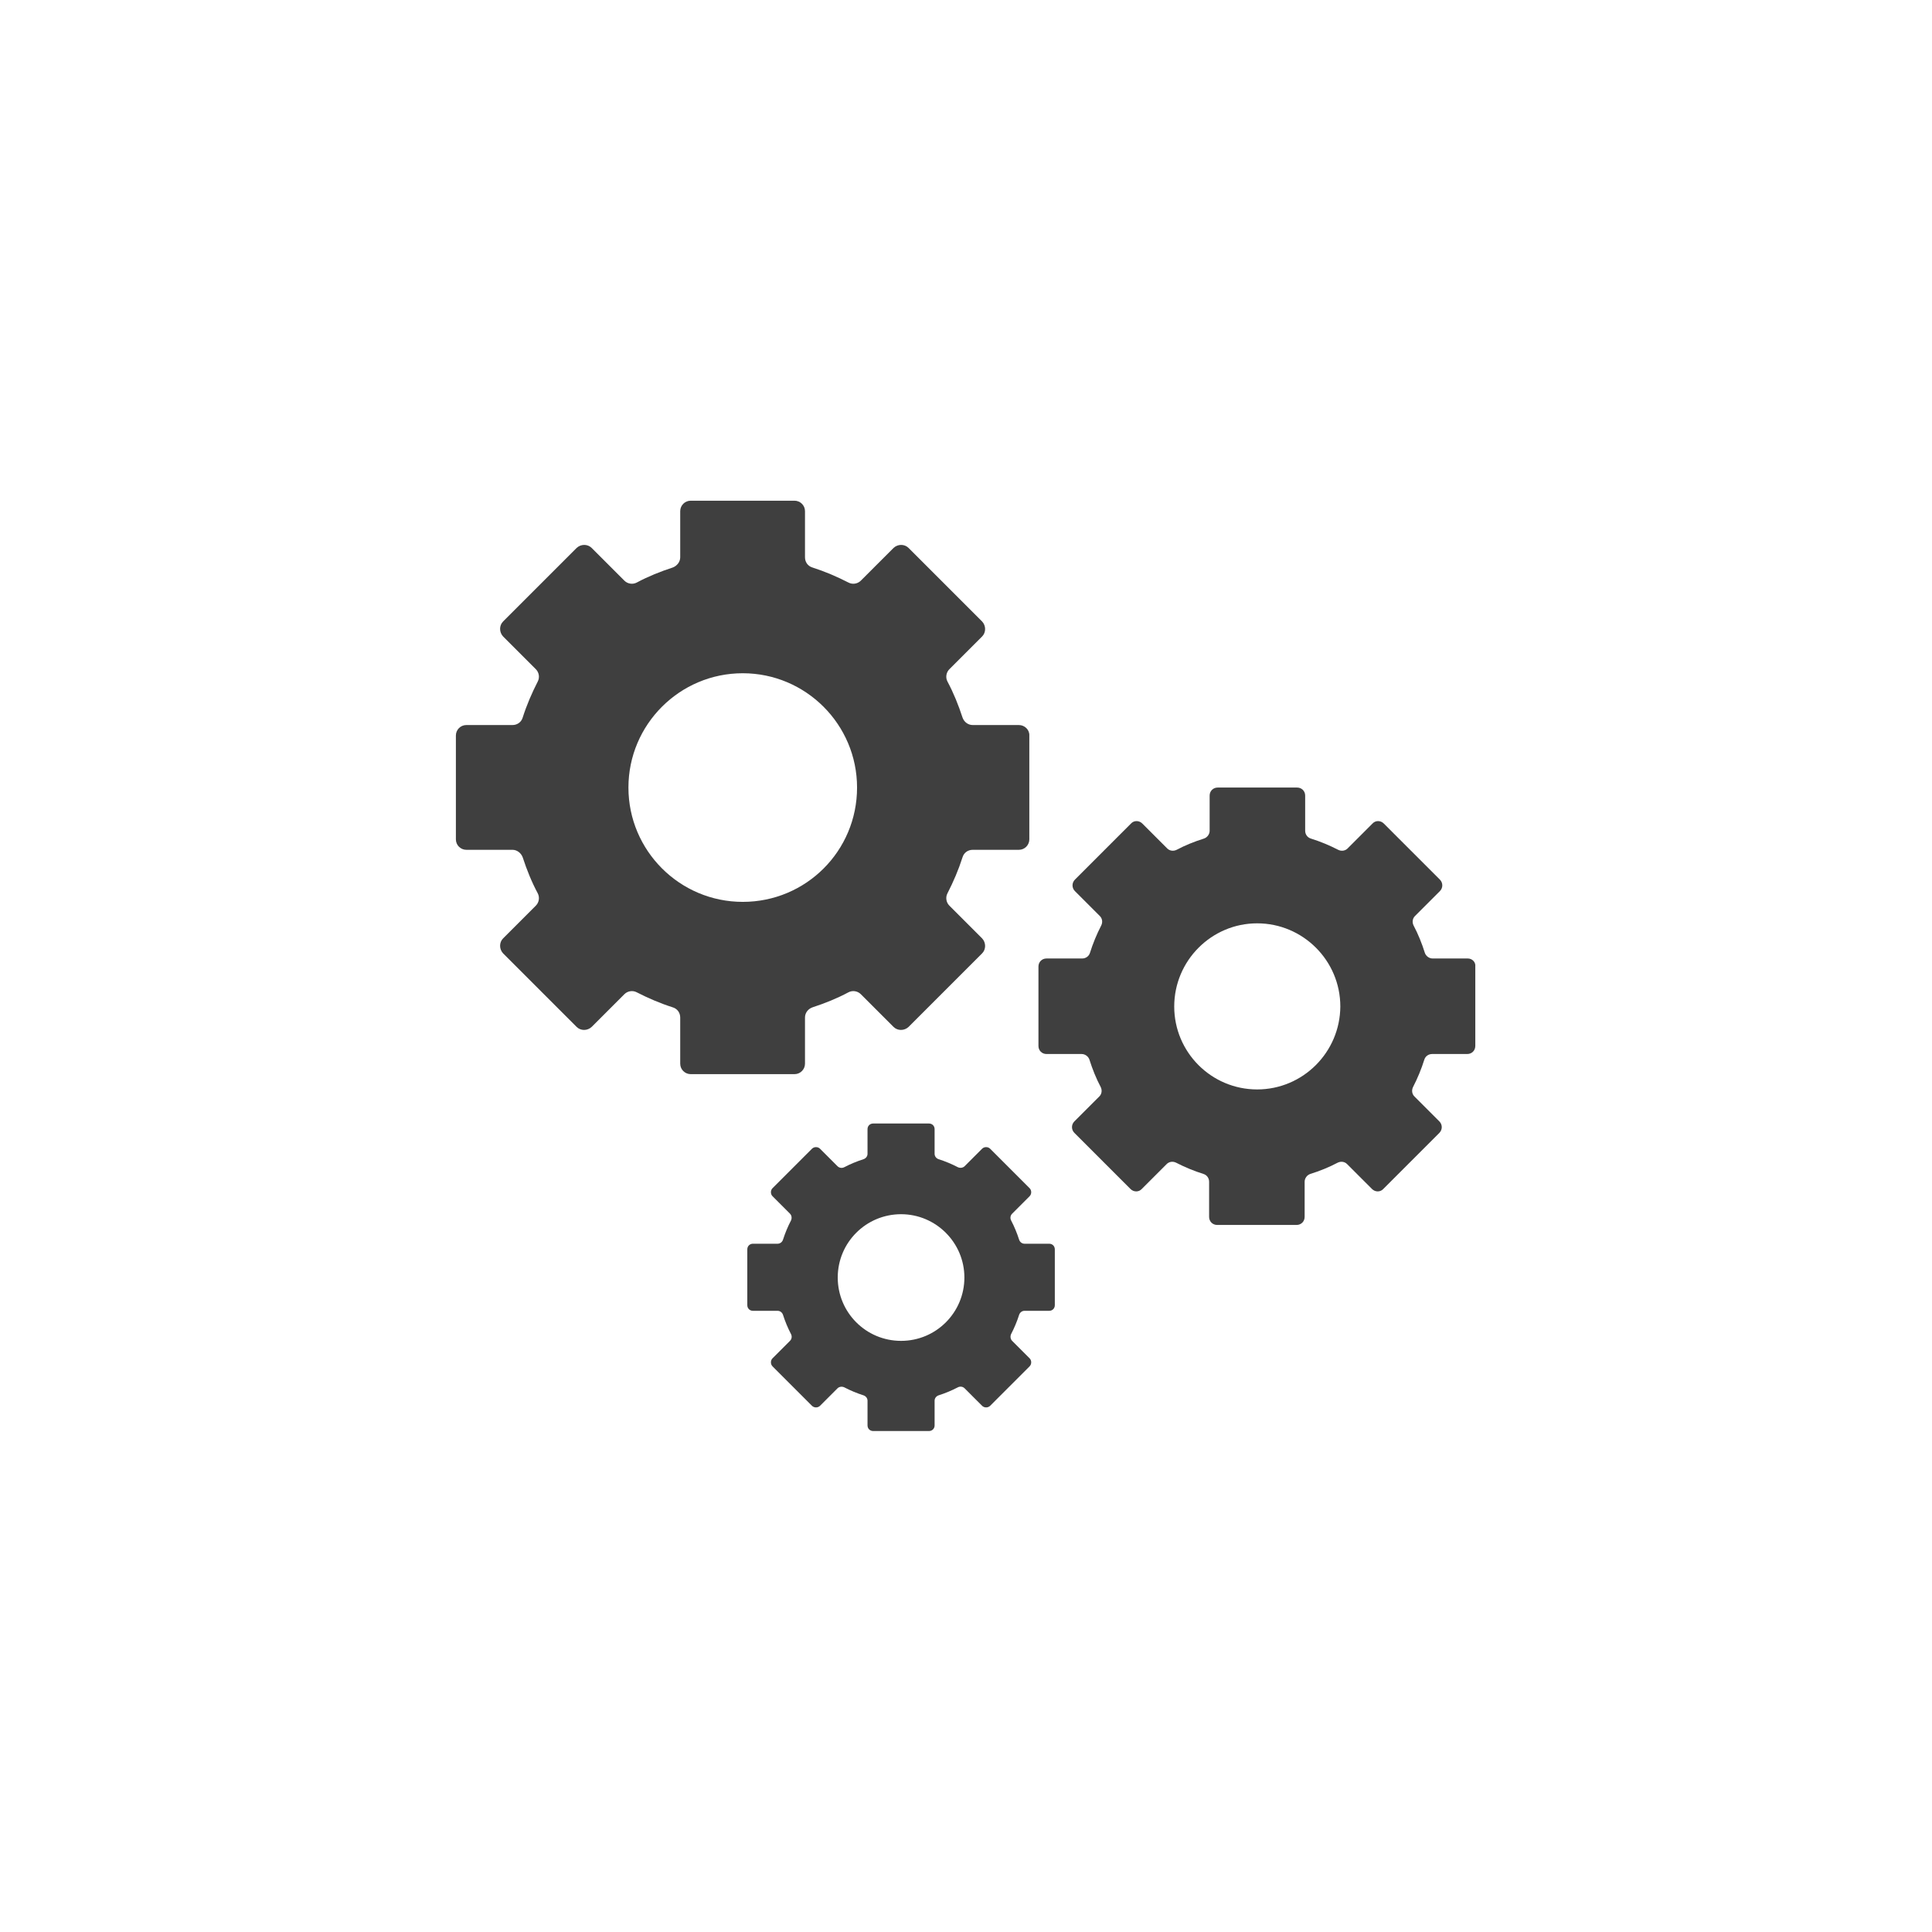 <?xml version="1.0" encoding="utf-8"?>
<!-- Generator: Adobe Illustrator 25.2.1, SVG Export Plug-In . SVG Version: 6.00 Build 0)  -->
<svg version="1.1" xmlns="http://www.w3.org/2000/svg" xmlns:xlink="http://www.w3.org/1999/xlink" x="0px" y="0px" width="72px"
	 height="72px" viewBox="0 0 72 72" style="enable-background:new 0 0 72 72;" xml:space="preserve">
<style type="text/css">
	.st0{fill:#3F3F3F;}
</style>
<g id="Layer_1">
	<g>
		<path class="st0" d="M37.97,27.02h-1.72c-0.17,0-0.32-0.11-0.38-0.28c-0.15-0.46-0.33-0.91-0.56-1.34
			c-0.08-0.15-0.05-0.34,0.07-0.46l1.22-1.22c0.15-0.15,0.15-0.4,0-0.56l-2.74-2.74c-0.15-0.15-0.4-0.15-0.56,0l-1.22,1.22
			c-0.12,0.12-0.31,0.15-0.46,0.07c-0.43-0.22-0.87-0.41-1.34-0.56c-0.17-0.05-0.28-0.2-0.28-0.38v-1.72c0-0.22-0.18-0.39-0.39-0.39
			h-3.87c-0.22,0-0.39,0.18-0.39,0.39v1.72c0,0.17-0.12,0.32-0.28,0.38c-0.46,0.15-0.91,0.33-1.34,0.56
			c-0.15,0.08-0.34,0.05-0.46-0.07l-1.22-1.22c-0.15-0.15-0.4-0.15-0.56,0l-2.74,2.74c-0.15,0.15-0.15,0.4,0,0.56l1.22,1.22
			c0.12,0.12,0.15,0.31,0.07,0.46c-0.22,0.43-0.41,0.87-0.56,1.34c-0.05,0.17-0.2,0.28-0.38,0.28h-1.72c-0.22,0-0.39,0.18-0.39,0.39
			v3.87c0,0.22,0.18,0.39,0.39,0.39h1.72c0.17,0,0.32,0.12,0.38,0.28c0.15,0.46,0.33,0.91,0.56,1.34c0.08,0.15,0.05,0.34-0.07,0.46
			l-1.22,1.22c-0.15,0.15-0.15,0.4,0,0.56l2.74,2.74c0.15,0.15,0.4,0.15,0.56,0l1.22-1.22c0.12-0.12,0.31-0.15,0.46-0.07
			c0.43,0.22,0.87,0.41,1.34,0.56c0.17,0.05,0.28,0.2,0.28,0.38v1.72c0,0.22,0.18,0.39,0.39,0.39h3.87c0.22,0,0.39-0.18,0.39-0.39
			v-1.72c0-0.17,0.11-0.32,0.28-0.38c0.46-0.15,0.91-0.33,1.34-0.56c0.15-0.08,0.34-0.05,0.46,0.07l1.22,1.22
			c0.15,0.15,0.4,0.15,0.56,0l2.74-2.74c0.15-0.15,0.15-0.4,0-0.56l-1.22-1.22c-0.12-0.12-0.15-0.31-0.07-0.46
			c0.22-0.43,0.41-0.87,0.56-1.34c0.05-0.17,0.2-0.28,0.38-0.28h1.72c0.22,0,0.39-0.18,0.39-0.39v-3.87
			C38.37,27.2,38.19,27.02,37.97,27.02z M27.68,33.61c-2.35,0-4.26-1.91-4.26-4.26c0-2.35,1.91-4.26,4.26-4.26
			c2.35,0,4.26,1.91,4.26,4.26C31.94,31.71,30.04,33.61,27.68,33.61z"/>
		<path class="st0" d="M54.7,35.72h-1.31c-0.13,0-0.25-0.09-0.29-0.21c-0.11-0.35-0.25-0.7-0.42-1.02
			c-0.06-0.12-0.04-0.26,0.05-0.35l0.93-0.93c0.12-0.12,0.12-0.31,0-0.43l-2.09-2.09c-0.12-0.12-0.31-0.12-0.42,0l-0.93,0.93
			c-0.09,0.09-0.23,0.11-0.35,0.05c-0.33-0.17-0.67-0.31-1.02-0.42c-0.13-0.04-0.21-0.16-0.21-0.29v-1.31c0-0.17-0.13-0.3-0.3-0.3
			h-2.96c-0.17,0-0.3,0.13-0.3,0.3v1.31c0,0.13-0.09,0.25-0.21,0.29c-0.35,0.11-0.7,0.25-1.02,0.42c-0.12,0.06-0.26,0.04-0.35-0.05
			l-0.93-0.93c-0.12-0.12-0.31-0.12-0.42,0l-2.09,2.09c-0.12,0.12-0.12,0.31,0,0.43l0.93,0.93c0.09,0.09,0.11,0.23,0.05,0.35
			c-0.17,0.33-0.31,0.67-0.42,1.02c-0.04,0.13-0.16,0.21-0.29,0.21H39c-0.17,0-0.3,0.13-0.3,0.3v2.96c0,0.17,0.13,0.3,0.3,0.3h1.31
			c0.13,0,0.25,0.09,0.29,0.21c0.11,0.35,0.25,0.7,0.42,1.02c0.06,0.12,0.04,0.26-0.05,0.35l-0.93,0.93c-0.12,0.12-0.12,0.31,0,0.43
			l2.09,2.09c0.12,0.12,0.31,0.12,0.42,0l0.93-0.93c0.09-0.09,0.23-0.11,0.35-0.05c0.33,0.17,0.67,0.31,1.02,0.42
			c0.13,0.04,0.21,0.16,0.21,0.29v1.31c0,0.17,0.13,0.3,0.3,0.3h2.96c0.17,0,0.3-0.13,0.3-0.3v-1.31c0-0.13,0.09-0.25,0.21-0.29
			c0.35-0.11,0.7-0.25,1.02-0.42c0.12-0.06,0.26-0.04,0.35,0.05l0.93,0.93c0.12,0.12,0.31,0.12,0.42,0l2.09-2.09
			c0.12-0.12,0.12-0.31,0-0.43l-0.93-0.93c-0.09-0.09-0.11-0.23-0.05-0.35c0.17-0.33,0.31-0.67,0.42-1.02
			c0.04-0.13,0.16-0.21,0.29-0.21h1.31c0.17,0,0.3-0.13,0.3-0.3v-2.96C55,35.86,54.87,35.72,54.7,35.72z M46.85,40.6
			c-1.71,0-3.09-1.39-3.09-3.09c0-1.71,1.39-3.1,3.09-3.1c1.71,0,3.1,1.39,3.1,3.1C49.94,39.21,48.56,40.6,46.85,40.6z"/>
		<path class="st0" d="M39.1,46.35h-0.92c-0.09,0-0.17-0.06-0.2-0.15c-0.08-0.25-0.18-0.49-0.3-0.72c-0.04-0.08-0.03-0.18,0.04-0.25
			l0.65-0.65c0.08-0.08,0.08-0.22,0-0.3l-1.47-1.47c-0.08-0.08-0.22-0.08-0.3,0l-0.65,0.65c-0.06,0.06-0.16,0.08-0.25,0.04
			c-0.23-0.12-0.47-0.22-0.72-0.3c-0.09-0.03-0.15-0.11-0.15-0.2v-0.92c0-0.12-0.09-0.21-0.21-0.21h-2.08
			c-0.12,0-0.21,0.09-0.21,0.21V43c0,0.09-0.06,0.17-0.15,0.2c-0.25,0.08-0.49,0.18-0.72,0.3c-0.08,0.04-0.18,0.03-0.25-0.04
			l-0.65-0.65c-0.08-0.08-0.22-0.08-0.3,0l-1.47,1.47c-0.08,0.08-0.08,0.22,0,0.3l0.65,0.65c0.06,0.06,0.08,0.16,0.04,0.25
			c-0.12,0.23-0.22,0.47-0.3,0.72c-0.03,0.09-0.11,0.15-0.2,0.15h-0.92c-0.12,0-0.21,0.09-0.21,0.21v2.08
			c0,0.12,0.09,0.21,0.21,0.21h0.92c0.09,0,0.17,0.06,0.2,0.15c0.08,0.25,0.18,0.49,0.3,0.72c0.04,0.08,0.03,0.18-0.04,0.25
			l-0.65,0.65c-0.08,0.08-0.08,0.22,0,0.3l1.47,1.47c0.08,0.08,0.22,0.08,0.3,0l0.65-0.65c0.06-0.06,0.16-0.08,0.25-0.04
			c0.23,0.12,0.47,0.22,0.72,0.3c0.09,0.03,0.15,0.11,0.15,0.2v0.92c0,0.12,0.09,0.21,0.21,0.21h2.08c0.12,0,0.21-0.09,0.21-0.21
			V52.2c0-0.09,0.06-0.17,0.15-0.2c0.25-0.08,0.49-0.18,0.72-0.3c0.08-0.04,0.18-0.03,0.25,0.04l0.65,0.65
			c0.08,0.08,0.22,0.08,0.3,0l1.47-1.47c0.08-0.08,0.08-0.22,0-0.3l-0.65-0.65c-0.06-0.06-0.08-0.16-0.04-0.25
			c0.12-0.23,0.22-0.47,0.3-0.72c0.03-0.09,0.11-0.15,0.2-0.15h0.92c0.12,0,0.21-0.09,0.21-0.21v-2.08
			C39.31,46.44,39.22,46.35,39.1,46.35z M33.58,49.97c-1.31,0-2.36-1.06-2.36-2.36c0-1.31,1.06-2.36,2.36-2.36s2.36,1.06,2.36,2.36
			C35.94,48.91,34.89,49.97,33.58,49.97z"/>
	</g>
</g>
<g id="Layer_2">
</g>
</svg>
